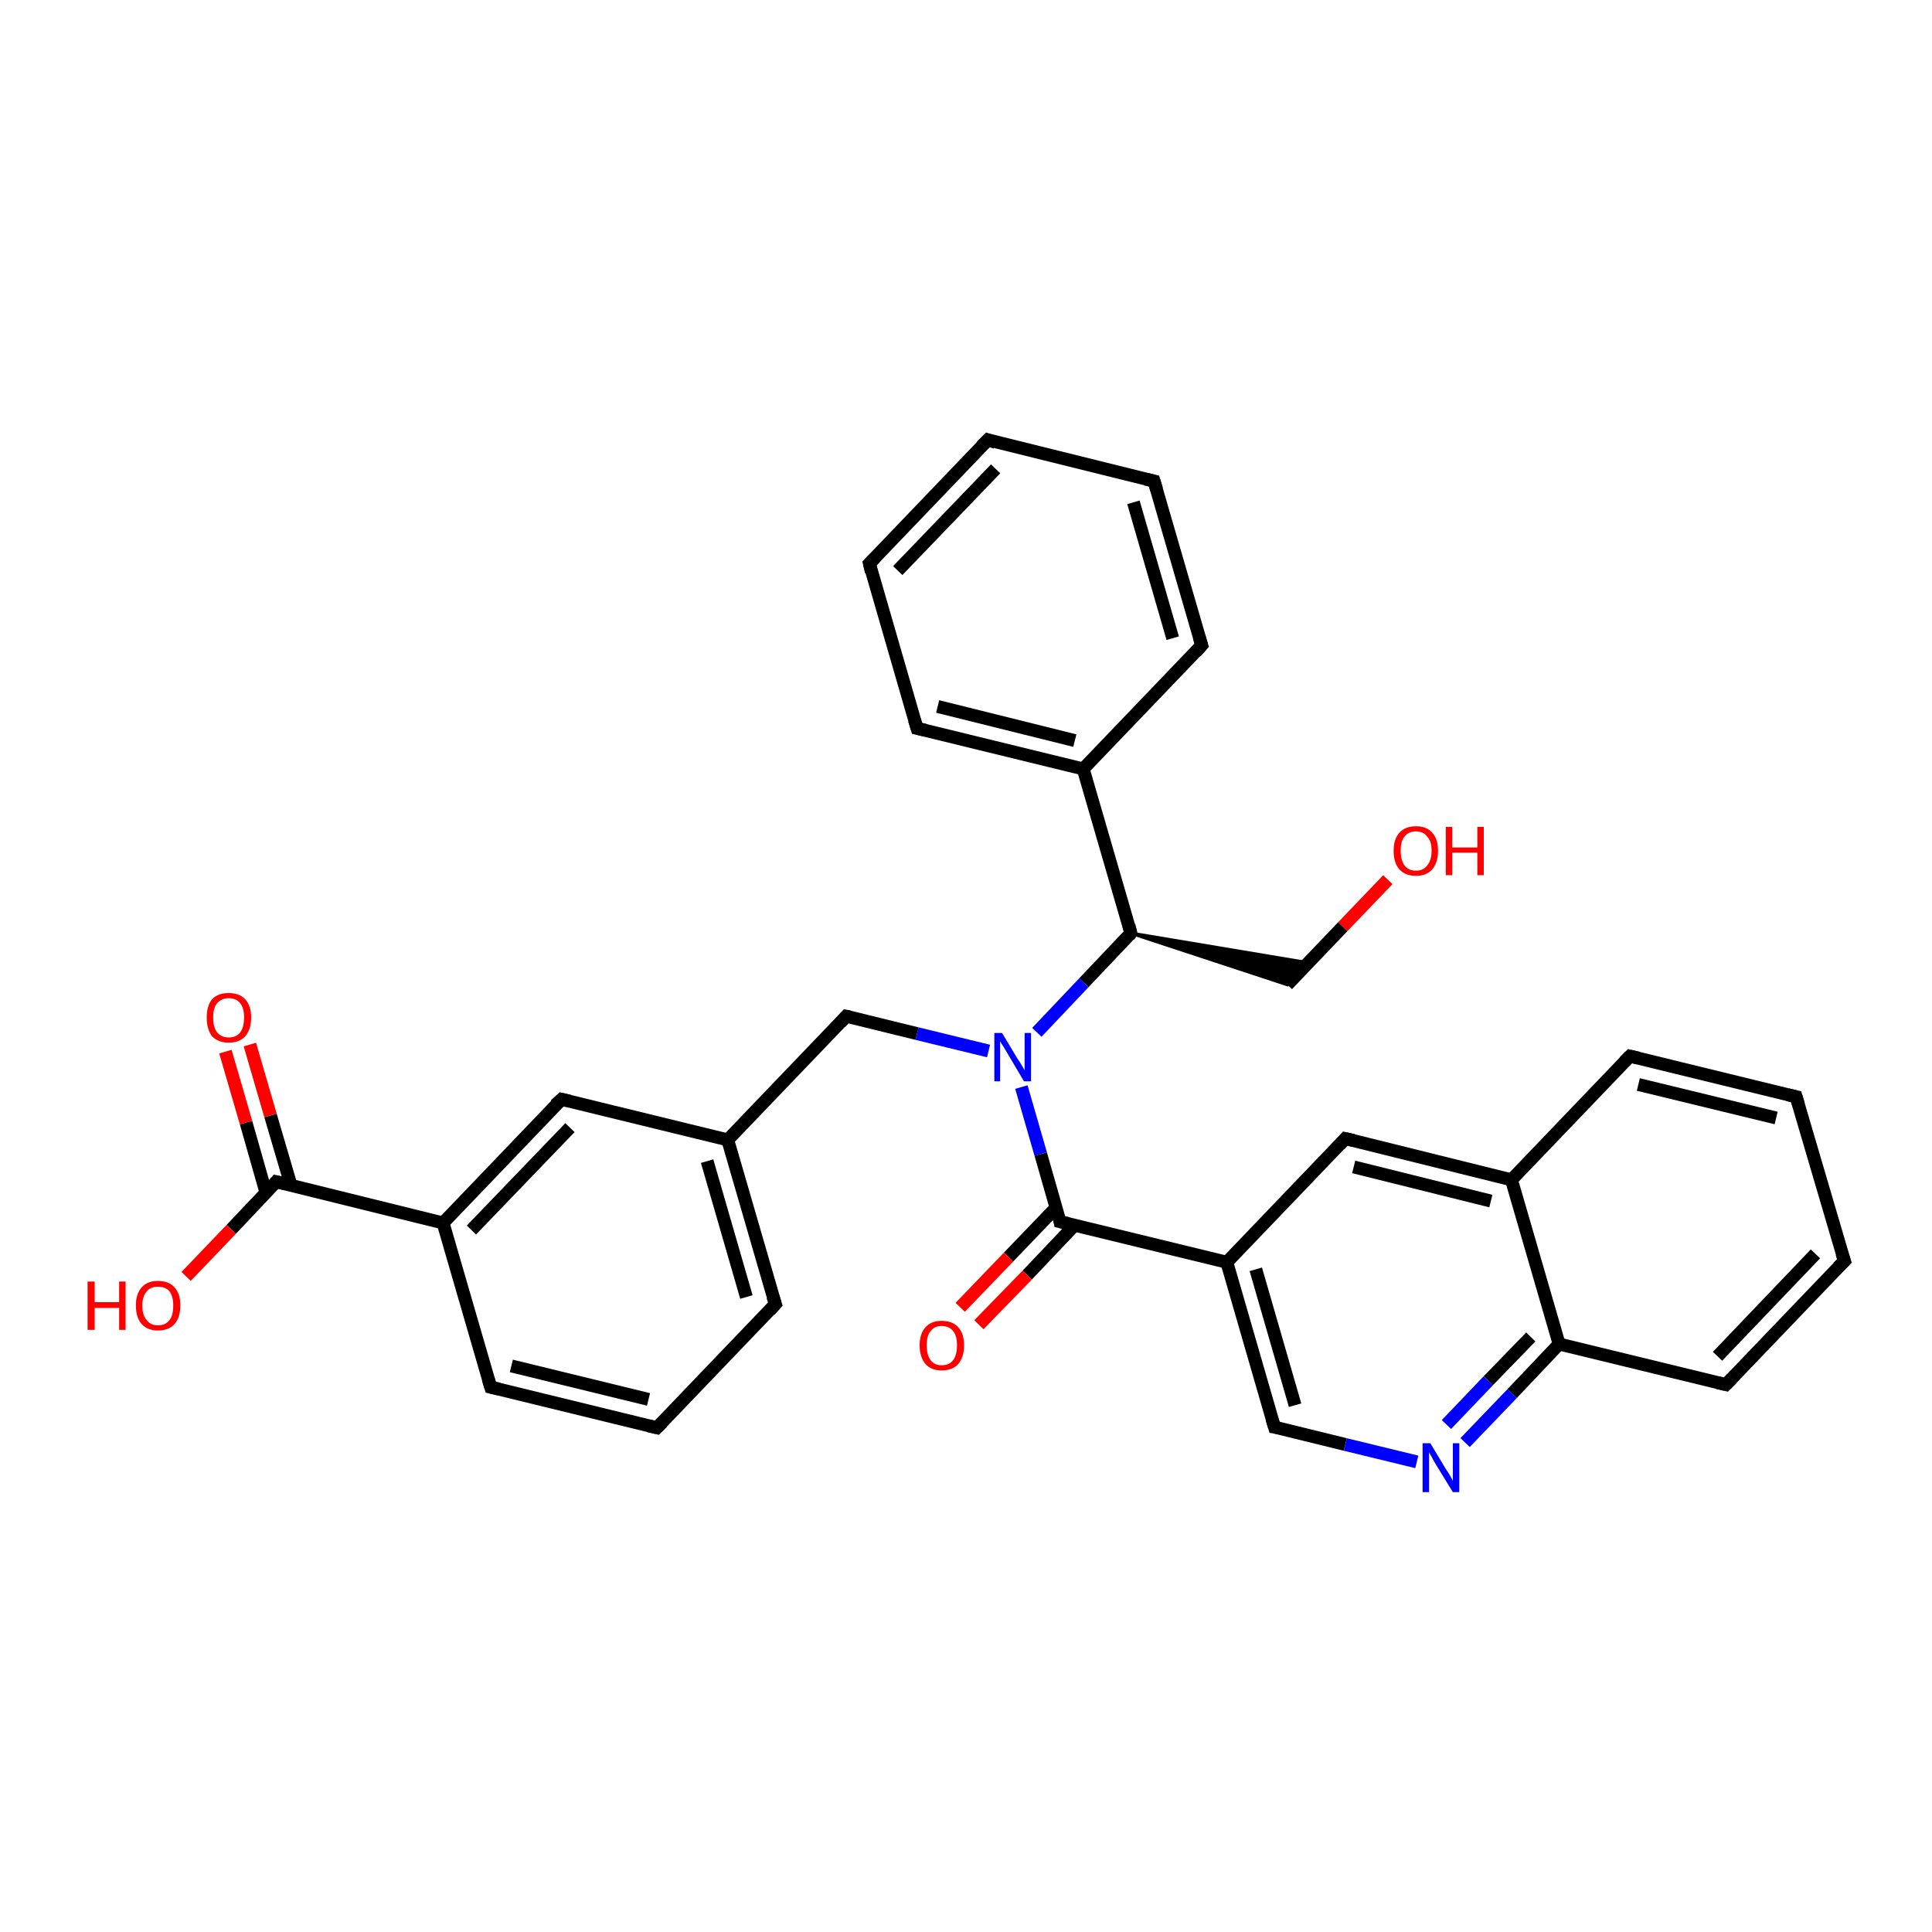 <?xml version='1.0' encoding='iso-8859-1'?>
<svg version='1.1' baseProfile='full'
              xmlns='http://www.w3.org/2000/svg'
                      xmlns:rdkit='http://www.rdkit.org/xml'
                      xmlns:xlink='http://www.w3.org/1999/xlink'
                  xml:space='preserve'
width='300px' height='300px' viewBox='0 0 300 300'>
<!-- END OF HEADER -->
<rect style='opacity:1.0;fill:#FFFFFF;stroke:none' width='300.0' height='300.0' x='0.0' y='0.0'> </rect>
<path class='bond-0 atom-0 atom-1' d='M 215.5,136.6 L 208.5,143.9' style='fill:none;fill-rule:evenodd;stroke:#FF0000;stroke-width:2.0px;stroke-linecap:butt;stroke-linejoin:miter;stroke-opacity:1' />
<path class='bond-0 atom-0 atom-1' d='M 208.5,143.9 L 199.9,152.9' style='fill:none;fill-rule:evenodd;stroke:#000000;stroke-width:2.0px;stroke-linecap:butt;stroke-linejoin:miter;stroke-opacity:1' />
<path class='bond-1 atom-2 atom-1' d='M 175.6,144.9 L 203.1,149.5 L 199.9,152.9 Z' style='fill:#000000;fill-rule:evenodd;fill-opacity:1;stroke:#000000;stroke-width:0.5px;stroke-linecap:butt;stroke-linejoin:miter;stroke-opacity:1;' />
<path class='bond-2 atom-2 atom-3' d='M 175.6,144.9 L 168.3,152.6' style='fill:none;fill-rule:evenodd;stroke:#000000;stroke-width:2.0px;stroke-linecap:butt;stroke-linejoin:miter;stroke-opacity:1' />
<path class='bond-2 atom-2 atom-3' d='M 168.3,152.6 L 161.0,160.3' style='fill:none;fill-rule:evenodd;stroke:#0000FF;stroke-width:2.0px;stroke-linecap:butt;stroke-linejoin:miter;stroke-opacity:1' />
<path class='bond-3 atom-3 atom-4' d='M 153.5,163.2 L 142.4,160.5' style='fill:none;fill-rule:evenodd;stroke:#0000FF;stroke-width:2.0px;stroke-linecap:butt;stroke-linejoin:miter;stroke-opacity:1' />
<path class='bond-3 atom-3 atom-4' d='M 142.4,160.5 L 131.4,157.8' style='fill:none;fill-rule:evenodd;stroke:#000000;stroke-width:2.0px;stroke-linecap:butt;stroke-linejoin:miter;stroke-opacity:1' />
<path class='bond-4 atom-4 atom-5' d='M 131.4,157.8 L 113.0,177.0' style='fill:none;fill-rule:evenodd;stroke:#000000;stroke-width:2.0px;stroke-linecap:butt;stroke-linejoin:miter;stroke-opacity:1' />
<path class='bond-5 atom-5 atom-6' d='M 113.0,177.0 L 120.4,202.5' style='fill:none;fill-rule:evenodd;stroke:#000000;stroke-width:2.0px;stroke-linecap:butt;stroke-linejoin:miter;stroke-opacity:1' />
<path class='bond-5 atom-5 atom-6' d='M 109.8,180.3 L 115.9,201.4' style='fill:none;fill-rule:evenodd;stroke:#000000;stroke-width:2.0px;stroke-linecap:butt;stroke-linejoin:miter;stroke-opacity:1' />
<path class='bond-6 atom-6 atom-7' d='M 120.4,202.5 L 102.0,221.7' style='fill:none;fill-rule:evenodd;stroke:#000000;stroke-width:2.0px;stroke-linecap:butt;stroke-linejoin:miter;stroke-opacity:1' />
<path class='bond-7 atom-7 atom-8' d='M 102.0,221.7 L 76.2,215.4' style='fill:none;fill-rule:evenodd;stroke:#000000;stroke-width:2.0px;stroke-linecap:butt;stroke-linejoin:miter;stroke-opacity:1' />
<path class='bond-7 atom-7 atom-8' d='M 100.7,217.3 L 79.4,212.1' style='fill:none;fill-rule:evenodd;stroke:#000000;stroke-width:2.0px;stroke-linecap:butt;stroke-linejoin:miter;stroke-opacity:1' />
<path class='bond-8 atom-8 atom-9' d='M 76.2,215.4 L 68.8,189.9' style='fill:none;fill-rule:evenodd;stroke:#000000;stroke-width:2.0px;stroke-linecap:butt;stroke-linejoin:miter;stroke-opacity:1' />
<path class='bond-9 atom-9 atom-10' d='M 68.8,189.9 L 87.2,170.7' style='fill:none;fill-rule:evenodd;stroke:#000000;stroke-width:2.0px;stroke-linecap:butt;stroke-linejoin:miter;stroke-opacity:1' />
<path class='bond-9 atom-9 atom-10' d='M 73.2,191.0 L 88.5,175.1' style='fill:none;fill-rule:evenodd;stroke:#000000;stroke-width:2.0px;stroke-linecap:butt;stroke-linejoin:miter;stroke-opacity:1' />
<path class='bond-10 atom-9 atom-11' d='M 68.8,189.9 L 42.9,183.5' style='fill:none;fill-rule:evenodd;stroke:#000000;stroke-width:2.0px;stroke-linecap:butt;stroke-linejoin:miter;stroke-opacity:1' />
<path class='bond-11 atom-11 atom-12' d='M 42.9,183.5 L 35.9,190.9' style='fill:none;fill-rule:evenodd;stroke:#000000;stroke-width:2.0px;stroke-linecap:butt;stroke-linejoin:miter;stroke-opacity:1' />
<path class='bond-11 atom-11 atom-12' d='M 35.9,190.9 L 28.9,198.2' style='fill:none;fill-rule:evenodd;stroke:#FF0000;stroke-width:2.0px;stroke-linecap:butt;stroke-linejoin:miter;stroke-opacity:1' />
<path class='bond-12 atom-11 atom-13' d='M 45.2,184.1 L 42.0,173.2' style='fill:none;fill-rule:evenodd;stroke:#000000;stroke-width:2.0px;stroke-linecap:butt;stroke-linejoin:miter;stroke-opacity:1' />
<path class='bond-12 atom-11 atom-13' d='M 42.0,173.2 L 38.8,162.2' style='fill:none;fill-rule:evenodd;stroke:#FF0000;stroke-width:2.0px;stroke-linecap:butt;stroke-linejoin:miter;stroke-opacity:1' />
<path class='bond-12 atom-11 atom-13' d='M 41.3,185.2 L 38.2,174.3' style='fill:none;fill-rule:evenodd;stroke:#000000;stroke-width:2.0px;stroke-linecap:butt;stroke-linejoin:miter;stroke-opacity:1' />
<path class='bond-12 atom-11 atom-13' d='M 38.2,174.3 L 35.0,163.3' style='fill:none;fill-rule:evenodd;stroke:#FF0000;stroke-width:2.0px;stroke-linecap:butt;stroke-linejoin:miter;stroke-opacity:1' />
<path class='bond-13 atom-3 atom-14' d='M 158.6,168.8 L 161.6,179.2' style='fill:none;fill-rule:evenodd;stroke:#0000FF;stroke-width:2.0px;stroke-linecap:butt;stroke-linejoin:miter;stroke-opacity:1' />
<path class='bond-13 atom-3 atom-14' d='M 161.6,179.2 L 164.6,189.7' style='fill:none;fill-rule:evenodd;stroke:#000000;stroke-width:2.0px;stroke-linecap:butt;stroke-linejoin:miter;stroke-opacity:1' />
<path class='bond-14 atom-14 atom-15' d='M 164.0,187.5 L 156.6,195.2' style='fill:none;fill-rule:evenodd;stroke:#000000;stroke-width:2.0px;stroke-linecap:butt;stroke-linejoin:miter;stroke-opacity:1' />
<path class='bond-14 atom-14 atom-15' d='M 156.6,195.2 L 149.1,203.0' style='fill:none;fill-rule:evenodd;stroke:#FF0000;stroke-width:2.0px;stroke-linecap:butt;stroke-linejoin:miter;stroke-opacity:1' />
<path class='bond-14 atom-14 atom-15' d='M 166.9,190.2 L 159.5,198.0' style='fill:none;fill-rule:evenodd;stroke:#000000;stroke-width:2.0px;stroke-linecap:butt;stroke-linejoin:miter;stroke-opacity:1' />
<path class='bond-14 atom-14 atom-15' d='M 159.5,198.0 L 152.0,205.7' style='fill:none;fill-rule:evenodd;stroke:#FF0000;stroke-width:2.0px;stroke-linecap:butt;stroke-linejoin:miter;stroke-opacity:1' />
<path class='bond-15 atom-14 atom-16' d='M 164.6,189.7 L 190.5,196.0' style='fill:none;fill-rule:evenodd;stroke:#000000;stroke-width:2.0px;stroke-linecap:butt;stroke-linejoin:miter;stroke-opacity:1' />
<path class='bond-16 atom-16 atom-17' d='M 190.5,196.0 L 197.9,221.6' style='fill:none;fill-rule:evenodd;stroke:#000000;stroke-width:2.0px;stroke-linecap:butt;stroke-linejoin:miter;stroke-opacity:1' />
<path class='bond-16 atom-16 atom-17' d='M 195.0,197.1 L 201.1,218.2' style='fill:none;fill-rule:evenodd;stroke:#000000;stroke-width:2.0px;stroke-linecap:butt;stroke-linejoin:miter;stroke-opacity:1' />
<path class='bond-17 atom-17 atom-18' d='M 197.9,221.6 L 208.9,224.3' style='fill:none;fill-rule:evenodd;stroke:#000000;stroke-width:2.0px;stroke-linecap:butt;stroke-linejoin:miter;stroke-opacity:1' />
<path class='bond-17 atom-17 atom-18' d='M 208.9,224.3 L 220.0,227.0' style='fill:none;fill-rule:evenodd;stroke:#0000FF;stroke-width:2.0px;stroke-linecap:butt;stroke-linejoin:miter;stroke-opacity:1' />
<path class='bond-18 atom-18 atom-19' d='M 227.5,224.0 L 234.8,216.4' style='fill:none;fill-rule:evenodd;stroke:#0000FF;stroke-width:2.0px;stroke-linecap:butt;stroke-linejoin:miter;stroke-opacity:1' />
<path class='bond-18 atom-18 atom-19' d='M 234.8,216.4 L 242.1,208.7' style='fill:none;fill-rule:evenodd;stroke:#000000;stroke-width:2.0px;stroke-linecap:butt;stroke-linejoin:miter;stroke-opacity:1' />
<path class='bond-18 atom-18 atom-19' d='M 224.6,221.2 L 231.1,214.4' style='fill:none;fill-rule:evenodd;stroke:#0000FF;stroke-width:2.0px;stroke-linecap:butt;stroke-linejoin:miter;stroke-opacity:1' />
<path class='bond-18 atom-18 atom-19' d='M 231.1,214.4 L 237.7,207.6' style='fill:none;fill-rule:evenodd;stroke:#000000;stroke-width:2.0px;stroke-linecap:butt;stroke-linejoin:miter;stroke-opacity:1' />
<path class='bond-19 atom-19 atom-20' d='M 242.1,208.7 L 268.0,215.0' style='fill:none;fill-rule:evenodd;stroke:#000000;stroke-width:2.0px;stroke-linecap:butt;stroke-linejoin:miter;stroke-opacity:1' />
<path class='bond-20 atom-20 atom-21' d='M 268.0,215.0 L 286.4,195.8' style='fill:none;fill-rule:evenodd;stroke:#000000;stroke-width:2.0px;stroke-linecap:butt;stroke-linejoin:miter;stroke-opacity:1' />
<path class='bond-20 atom-20 atom-21' d='M 266.7,210.6 L 281.9,194.7' style='fill:none;fill-rule:evenodd;stroke:#000000;stroke-width:2.0px;stroke-linecap:butt;stroke-linejoin:miter;stroke-opacity:1' />
<path class='bond-21 atom-21 atom-22' d='M 286.4,195.8 L 278.9,170.3' style='fill:none;fill-rule:evenodd;stroke:#000000;stroke-width:2.0px;stroke-linecap:butt;stroke-linejoin:miter;stroke-opacity:1' />
<path class='bond-22 atom-22 atom-23' d='M 278.9,170.3 L 253.1,164.0' style='fill:none;fill-rule:evenodd;stroke:#000000;stroke-width:2.0px;stroke-linecap:butt;stroke-linejoin:miter;stroke-opacity:1' />
<path class='bond-22 atom-22 atom-23' d='M 275.8,173.6 L 254.4,168.4' style='fill:none;fill-rule:evenodd;stroke:#000000;stroke-width:2.0px;stroke-linecap:butt;stroke-linejoin:miter;stroke-opacity:1' />
<path class='bond-23 atom-23 atom-24' d='M 253.1,164.0 L 234.7,183.2' style='fill:none;fill-rule:evenodd;stroke:#000000;stroke-width:2.0px;stroke-linecap:butt;stroke-linejoin:miter;stroke-opacity:1' />
<path class='bond-24 atom-24 atom-25' d='M 234.7,183.2 L 208.9,176.8' style='fill:none;fill-rule:evenodd;stroke:#000000;stroke-width:2.0px;stroke-linecap:butt;stroke-linejoin:miter;stroke-opacity:1' />
<path class='bond-24 atom-24 atom-25' d='M 231.5,186.5 L 210.2,181.2' style='fill:none;fill-rule:evenodd;stroke:#000000;stroke-width:2.0px;stroke-linecap:butt;stroke-linejoin:miter;stroke-opacity:1' />
<path class='bond-25 atom-2 atom-26' d='M 175.6,144.9 L 168.2,119.4' style='fill:none;fill-rule:evenodd;stroke:#000000;stroke-width:2.0px;stroke-linecap:butt;stroke-linejoin:miter;stroke-opacity:1' />
<path class='bond-26 atom-26 atom-27' d='M 168.2,119.4 L 142.4,113.1' style='fill:none;fill-rule:evenodd;stroke:#000000;stroke-width:2.0px;stroke-linecap:butt;stroke-linejoin:miter;stroke-opacity:1' />
<path class='bond-26 atom-26 atom-27' d='M 166.9,115.0 L 145.6,109.7' style='fill:none;fill-rule:evenodd;stroke:#000000;stroke-width:2.0px;stroke-linecap:butt;stroke-linejoin:miter;stroke-opacity:1' />
<path class='bond-27 atom-27 atom-28' d='M 142.4,113.1 L 135.0,87.5' style='fill:none;fill-rule:evenodd;stroke:#000000;stroke-width:2.0px;stroke-linecap:butt;stroke-linejoin:miter;stroke-opacity:1' />
<path class='bond-28 atom-28 atom-29' d='M 135.0,87.5 L 153.4,68.3' style='fill:none;fill-rule:evenodd;stroke:#000000;stroke-width:2.0px;stroke-linecap:butt;stroke-linejoin:miter;stroke-opacity:1' />
<path class='bond-28 atom-28 atom-29' d='M 139.4,88.6 L 154.6,72.8' style='fill:none;fill-rule:evenodd;stroke:#000000;stroke-width:2.0px;stroke-linecap:butt;stroke-linejoin:miter;stroke-opacity:1' />
<path class='bond-29 atom-29 atom-30' d='M 153.4,68.3 L 179.2,74.7' style='fill:none;fill-rule:evenodd;stroke:#000000;stroke-width:2.0px;stroke-linecap:butt;stroke-linejoin:miter;stroke-opacity:1' />
<path class='bond-30 atom-30 atom-31' d='M 179.2,74.7 L 186.6,100.2' style='fill:none;fill-rule:evenodd;stroke:#000000;stroke-width:2.0px;stroke-linecap:butt;stroke-linejoin:miter;stroke-opacity:1' />
<path class='bond-30 atom-30 atom-31' d='M 176.0,78.0 L 182.1,99.1' style='fill:none;fill-rule:evenodd;stroke:#000000;stroke-width:2.0px;stroke-linecap:butt;stroke-linejoin:miter;stroke-opacity:1' />
<path class='bond-31 atom-10 atom-5' d='M 87.2,170.7 L 113.0,177.0' style='fill:none;fill-rule:evenodd;stroke:#000000;stroke-width:2.0px;stroke-linecap:butt;stroke-linejoin:miter;stroke-opacity:1' />
<path class='bond-32 atom-25 atom-16' d='M 208.9,176.8 L 190.5,196.0' style='fill:none;fill-rule:evenodd;stroke:#000000;stroke-width:2.0px;stroke-linecap:butt;stroke-linejoin:miter;stroke-opacity:1' />
<path class='bond-33 atom-31 atom-26' d='M 186.6,100.2 L 168.2,119.4' style='fill:none;fill-rule:evenodd;stroke:#000000;stroke-width:2.0px;stroke-linecap:butt;stroke-linejoin:miter;stroke-opacity:1' />
<path class='bond-34 atom-24 atom-19' d='M 234.7,183.2 L 242.1,208.7' style='fill:none;fill-rule:evenodd;stroke:#000000;stroke-width:2.0px;stroke-linecap:butt;stroke-linejoin:miter;stroke-opacity:1' />
<path d='M 175.3,145.3 L 175.6,144.9 L 175.3,143.7' style='fill:none;stroke:#000000;stroke-width:2.0px;stroke-linecap:butt;stroke-linejoin:miter;stroke-opacity:1;' />
<path d='M 131.9,157.9 L 131.4,157.8 L 130.5,158.8' style='fill:none;stroke:#000000;stroke-width:2.0px;stroke-linecap:butt;stroke-linejoin:miter;stroke-opacity:1;' />
<path d='M 120.0,201.3 L 120.4,202.5 L 119.5,203.5' style='fill:none;stroke:#000000;stroke-width:2.0px;stroke-linecap:butt;stroke-linejoin:miter;stroke-opacity:1;' />
<path d='M 102.9,220.8 L 102.0,221.7 L 100.7,221.4' style='fill:none;stroke:#000000;stroke-width:2.0px;stroke-linecap:butt;stroke-linejoin:miter;stroke-opacity:1;' />
<path d='M 77.5,215.7 L 76.2,215.4 L 75.8,214.1' style='fill:none;stroke:#000000;stroke-width:2.0px;stroke-linecap:butt;stroke-linejoin:miter;stroke-opacity:1;' />
<path d='M 86.2,171.6 L 87.2,170.7 L 88.5,171.0' style='fill:none;stroke:#000000;stroke-width:2.0px;stroke-linecap:butt;stroke-linejoin:miter;stroke-opacity:1;' />
<path d='M 44.2,183.8 L 42.9,183.5 L 42.6,183.9' style='fill:none;stroke:#000000;stroke-width:2.0px;stroke-linecap:butt;stroke-linejoin:miter;stroke-opacity:1;' />
<path d='M 164.5,189.2 L 164.6,189.7 L 165.9,190.0' style='fill:none;stroke:#000000;stroke-width:2.0px;stroke-linecap:butt;stroke-linejoin:miter;stroke-opacity:1;' />
<path d='M 197.5,220.3 L 197.9,221.6 L 198.5,221.7' style='fill:none;stroke:#000000;stroke-width:2.0px;stroke-linecap:butt;stroke-linejoin:miter;stroke-opacity:1;' />
<path d='M 266.7,214.7 L 268.0,215.0 L 268.9,214.1' style='fill:none;stroke:#000000;stroke-width:2.0px;stroke-linecap:butt;stroke-linejoin:miter;stroke-opacity:1;' />
<path d='M 285.4,196.8 L 286.4,195.8 L 286.0,194.6' style='fill:none;stroke:#000000;stroke-width:2.0px;stroke-linecap:butt;stroke-linejoin:miter;stroke-opacity:1;' />
<path d='M 279.3,171.6 L 278.9,170.3 L 277.6,170.0' style='fill:none;stroke:#000000;stroke-width:2.0px;stroke-linecap:butt;stroke-linejoin:miter;stroke-opacity:1;' />
<path d='M 254.4,164.3 L 253.1,164.0 L 252.2,164.9' style='fill:none;stroke:#000000;stroke-width:2.0px;stroke-linecap:butt;stroke-linejoin:miter;stroke-opacity:1;' />
<path d='M 210.2,177.1 L 208.9,176.8 L 208.0,177.8' style='fill:none;stroke:#000000;stroke-width:2.0px;stroke-linecap:butt;stroke-linejoin:miter;stroke-opacity:1;' />
<path d='M 143.7,113.4 L 142.4,113.1 L 142.0,111.8' style='fill:none;stroke:#000000;stroke-width:2.0px;stroke-linecap:butt;stroke-linejoin:miter;stroke-opacity:1;' />
<path d='M 135.3,88.8 L 135.0,87.5 L 135.9,86.6' style='fill:none;stroke:#000000;stroke-width:2.0px;stroke-linecap:butt;stroke-linejoin:miter;stroke-opacity:1;' />
<path d='M 152.4,69.3 L 153.4,68.3 L 154.6,68.7' style='fill:none;stroke:#000000;stroke-width:2.0px;stroke-linecap:butt;stroke-linejoin:miter;stroke-opacity:1;' />
<path d='M 177.9,74.4 L 179.2,74.7 L 179.6,76.0' style='fill:none;stroke:#000000;stroke-width:2.0px;stroke-linecap:butt;stroke-linejoin:miter;stroke-opacity:1;' />
<path d='M 186.2,98.9 L 186.6,100.2 L 185.7,101.2' style='fill:none;stroke:#000000;stroke-width:2.0px;stroke-linecap:butt;stroke-linejoin:miter;stroke-opacity:1;' />
<path class='atom-0' d='M 216.4 132.1
Q 216.4 130.3, 217.3 129.3
Q 218.2 128.3, 219.9 128.3
Q 221.5 128.3, 222.4 129.3
Q 223.3 130.3, 223.3 132.1
Q 223.3 133.9, 222.4 135.0
Q 221.5 136.0, 219.9 136.0
Q 218.2 136.0, 217.3 135.0
Q 216.4 134.0, 216.4 132.1
M 219.9 135.2
Q 221.0 135.2, 221.6 134.4
Q 222.3 133.6, 222.3 132.1
Q 222.3 130.6, 221.6 129.9
Q 221.0 129.1, 219.9 129.1
Q 218.7 129.1, 218.1 129.9
Q 217.5 130.6, 217.5 132.1
Q 217.5 133.6, 218.1 134.4
Q 218.7 135.2, 219.9 135.2
' fill='#FF0000'/>
<path class='atom-0' d='M 224.5 128.4
L 225.5 128.4
L 225.5 131.6
L 229.4 131.6
L 229.4 128.4
L 230.4 128.4
L 230.4 135.9
L 229.4 135.9
L 229.4 132.4
L 225.5 132.4
L 225.5 135.9
L 224.5 135.9
L 224.5 128.4
' fill='#FF0000'/>
<path class='atom-3' d='M 155.6 160.4
L 158.0 164.4
Q 158.3 164.8, 158.7 165.5
Q 159.1 166.2, 159.1 166.2
L 159.1 160.4
L 160.1 160.4
L 160.1 167.9
L 159.0 167.9
L 156.4 163.5
Q 156.1 163.0, 155.8 162.5
Q 155.4 161.9, 155.3 161.7
L 155.3 167.9
L 154.4 167.9
L 154.4 160.4
L 155.6 160.4
' fill='#0000FF'/>
<path class='atom-12' d='M 13.6 199.0
L 14.7 199.0
L 14.7 202.2
L 18.5 202.2
L 18.5 199.0
L 19.5 199.0
L 19.5 206.5
L 18.5 206.5
L 18.5 203.1
L 14.7 203.1
L 14.7 206.5
L 13.6 206.5
L 13.6 199.0
' fill='#FF0000'/>
<path class='atom-12' d='M 21.1 202.7
Q 21.1 200.9, 22.0 199.9
Q 22.9 198.9, 24.5 198.9
Q 26.2 198.9, 27.1 199.9
Q 28.0 200.9, 28.0 202.7
Q 28.0 204.6, 27.1 205.6
Q 26.2 206.6, 24.5 206.6
Q 22.9 206.6, 22.0 205.6
Q 21.1 204.6, 21.1 202.7
M 24.5 205.8
Q 25.7 205.8, 26.3 205.0
Q 26.9 204.3, 26.9 202.7
Q 26.9 201.3, 26.3 200.5
Q 25.7 199.8, 24.5 199.8
Q 23.4 199.8, 22.8 200.5
Q 22.1 201.3, 22.1 202.7
Q 22.1 204.3, 22.8 205.0
Q 23.4 205.8, 24.5 205.8
' fill='#FF0000'/>
<path class='atom-13' d='M 32.1 158.0
Q 32.1 156.2, 32.9 155.2
Q 33.8 154.2, 35.5 154.2
Q 37.2 154.2, 38.1 155.2
Q 39.0 156.2, 39.0 158.0
Q 39.0 159.8, 38.1 160.9
Q 37.2 161.9, 35.5 161.9
Q 33.9 161.9, 32.9 160.9
Q 32.1 159.8, 32.1 158.0
M 35.5 161.1
Q 36.7 161.1, 37.3 160.3
Q 37.9 159.5, 37.9 158.0
Q 37.9 156.5, 37.3 155.8
Q 36.7 155.0, 35.5 155.0
Q 34.4 155.0, 33.7 155.8
Q 33.1 156.5, 33.1 158.0
Q 33.1 159.5, 33.7 160.3
Q 34.4 161.1, 35.5 161.1
' fill='#FF0000'/>
<path class='atom-15' d='M 142.8 208.9
Q 142.8 207.1, 143.7 206.1
Q 144.6 205.1, 146.2 205.1
Q 147.9 205.1, 148.8 206.1
Q 149.7 207.1, 149.7 208.9
Q 149.7 210.7, 148.8 211.8
Q 147.9 212.8, 146.2 212.8
Q 144.6 212.8, 143.7 211.8
Q 142.8 210.7, 142.8 208.9
M 146.2 212.0
Q 147.4 212.0, 148.0 211.2
Q 148.6 210.4, 148.6 208.9
Q 148.6 207.4, 148.0 206.7
Q 147.4 205.9, 146.2 205.9
Q 145.1 205.9, 144.5 206.7
Q 143.9 207.4, 143.9 208.9
Q 143.9 210.4, 144.5 211.2
Q 145.1 212.0, 146.2 212.0
' fill='#FF0000'/>
<path class='atom-18' d='M 222.1 224.1
L 224.5 228.1
Q 224.8 228.5, 225.2 229.2
Q 225.6 229.9, 225.6 230.0
L 225.6 224.1
L 226.6 224.1
L 226.6 231.7
L 225.6 231.7
L 222.9 227.3
Q 222.6 226.8, 222.3 226.2
Q 221.9 225.6, 221.9 225.4
L 221.9 231.7
L 220.9 231.7
L 220.9 224.1
L 222.1 224.1
' fill='#0000FF'/>
</svg>
